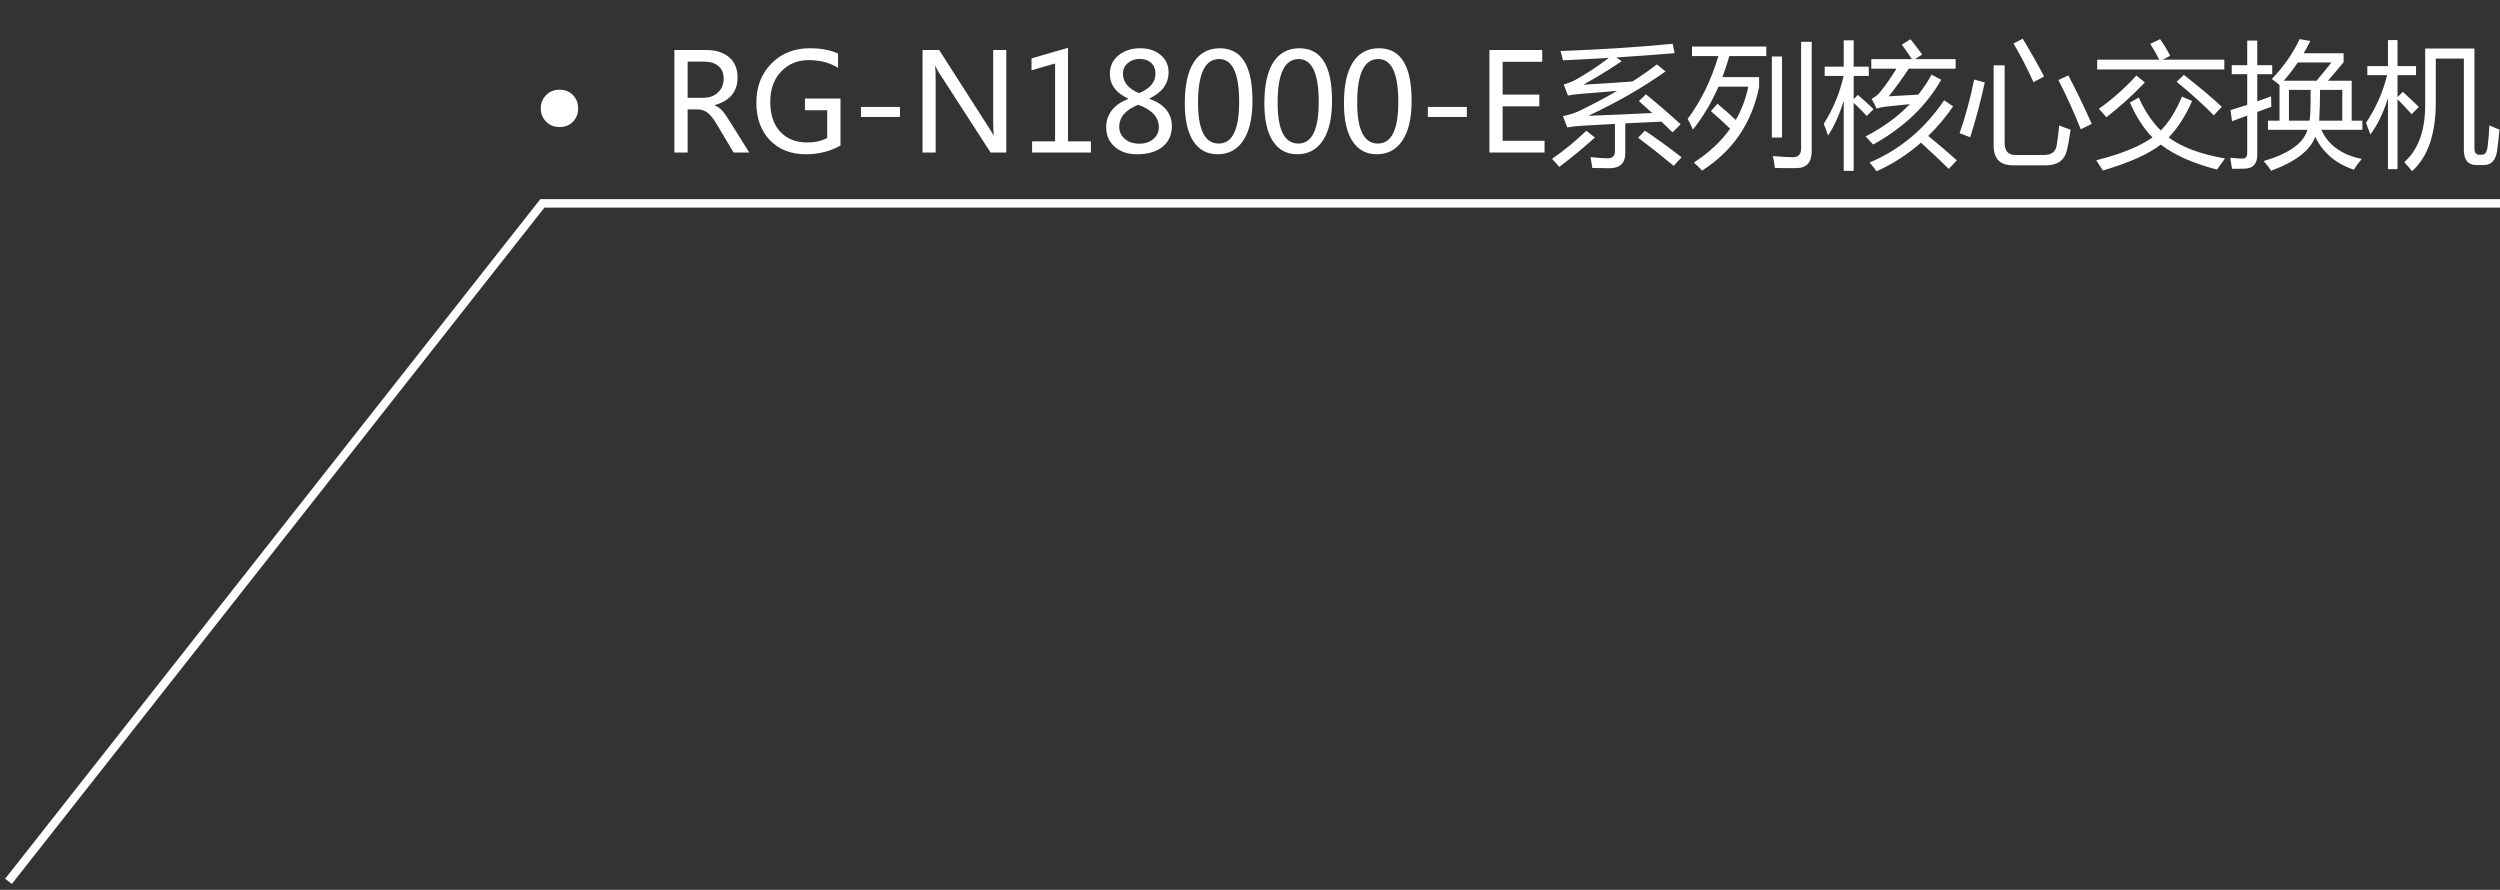 <svg width="295" height="105" viewBox="0 0 295 105" fill="none" xmlns="http://www.w3.org/2000/svg">
<rect x="0" y="0" width="295" height="105" fill="#333333" stroke="none"/>
<path d="M63.812 12.789C63.812 12.164 64.023 11.641 64.445 11.219C64.867 10.797 65.391 10.586 66.016 10.586C66.672 10.586 67.203 10.797 67.609 11.219C68.016 11.641 68.219 12.164 68.219 12.789C68.219 13.419 68.016 13.945 67.609 14.367C67.203 14.784 66.672 14.992 66.016 14.992C65.391 14.992 64.867 14.781 64.445 14.359C64.023 13.938 63.812 13.414 63.812 12.789ZM88.414 18H86.57L84.562 14.641C84.162 13.969 83.794 13.513 83.461 13.273C83.128 13.029 82.729 12.906 82.266 12.906H81.141V18H79.578V5.898H83.266C84.443 5.898 85.365 6.182 86.031 6.75C86.698 7.318 87.031 8.112 87.031 9.133C87.031 10.81 86.135 11.898 84.344 12.398V12.438C84.677 12.578 84.963 12.779 85.203 13.039C85.448 13.3 85.763 13.745 86.148 14.375L88.414 18ZM81.141 7.266V11.539H82.984C83.698 11.539 84.276 11.331 84.719 10.914C85.167 10.497 85.391 9.951 85.391 9.273C85.391 8.643 85.188 8.151 84.781 7.797C84.375 7.443 83.784 7.266 83.008 7.266H81.141ZM99.18 17.172C97.971 17.859 96.607 18.203 95.086 18.203C93.336 18.203 91.924 17.651 90.852 16.547C89.784 15.438 89.25 13.958 89.25 12.109C89.25 10.24 89.841 8.703 91.023 7.5C92.206 6.297 93.721 5.695 95.57 5.695C96.878 5.695 97.984 5.904 98.891 6.32V8.008C97.922 7.398 96.768 7.094 95.43 7.094C94.112 7.094 93.026 7.544 92.172 8.445C91.318 9.346 90.891 10.534 90.891 12.008C90.891 13.523 91.284 14.703 92.07 15.547C92.857 16.391 93.919 16.812 95.258 16.812C96.18 16.812 96.963 16.635 97.609 16.281V13.008H94.984V11.625H99.18V17.172ZM106.195 13.797H101.594V12.617H106.195V13.797ZM118.742 18H116.891L110.805 8.586C110.633 8.32 110.495 8.057 110.391 7.797H110.344C110.385 8.068 110.406 8.633 110.406 9.492V18H108.859V5.898H110.82L116.742 15.148C117.023 15.586 117.19 15.865 117.242 15.984H117.273C117.221 15.641 117.195 15.052 117.195 14.219V5.898H118.742V18ZM128.727 18H121.789V16.68H124.5V7.492L121.719 8.297V6.891L126.023 5.641V16.68H128.727V18ZM133.125 11.633C131.682 10.961 130.961 9.987 130.961 8.711C130.961 7.82 131.299 7.096 131.977 6.539C132.654 5.977 133.518 5.695 134.57 5.695C135.534 5.695 136.328 5.958 136.953 6.484C137.578 7.01 137.891 7.69 137.891 8.523C137.891 9.867 137.138 10.901 135.633 11.625V11.656C137.398 12.292 138.281 13.375 138.281 14.906C138.281 15.912 137.917 16.713 137.188 17.312C136.464 17.906 135.451 18.203 134.148 18.203C133.081 18.203 132.211 17.909 131.539 17.32C130.867 16.732 130.531 15.969 130.531 15.031C130.531 13.49 131.396 12.367 133.125 11.664V11.633ZM136.344 8.703C136.344 8.161 136.174 7.734 135.836 7.422C135.497 7.109 135.039 6.953 134.461 6.953C133.919 6.953 133.458 7.117 133.078 7.445C132.698 7.768 132.508 8.182 132.508 8.688C132.508 9.698 133.141 10.466 134.406 10.992C135.698 10.456 136.344 9.693 136.344 8.703ZM134.312 12.359C132.818 12.963 132.07 13.828 132.07 14.953C132.07 15.537 132.289 16.016 132.727 16.391C133.164 16.766 133.734 16.953 134.438 16.953C135.12 16.953 135.674 16.768 136.102 16.398C136.529 16.023 136.742 15.557 136.742 15C136.742 13.828 135.932 12.948 134.312 12.359ZM139.805 12.188C139.805 10.052 140.159 8.438 140.867 7.344C141.576 6.245 142.602 5.695 143.945 5.695C146.508 5.695 147.789 7.763 147.789 11.898C147.789 13.94 147.427 15.503 146.703 16.586C145.984 17.664 144.974 18.203 143.672 18.203C142.443 18.203 141.49 17.69 140.812 16.664C140.141 15.638 139.805 14.146 139.805 12.188ZM141.367 12.117C141.367 15.331 142.182 16.938 143.812 16.938C145.417 16.938 146.219 15.305 146.219 12.039C146.219 8.659 145.432 6.969 143.859 6.969C142.198 6.969 141.367 8.685 141.367 12.117ZM149.195 12.188C149.195 10.052 149.549 8.438 150.258 7.344C150.966 6.245 151.992 5.695 153.336 5.695C155.898 5.695 157.18 7.763 157.18 11.898C157.18 13.94 156.818 15.503 156.094 16.586C155.375 17.664 154.365 18.203 153.062 18.203C151.833 18.203 150.88 17.69 150.203 16.664C149.531 15.638 149.195 14.146 149.195 12.188ZM150.758 12.117C150.758 15.331 151.573 16.938 153.203 16.938C154.807 16.938 155.609 15.305 155.609 12.039C155.609 8.659 154.823 6.969 153.25 6.969C151.589 6.969 150.758 8.685 150.758 12.117ZM158.586 12.188C158.586 10.052 158.94 8.438 159.648 7.344C160.357 6.245 161.383 5.695 162.727 5.695C165.289 5.695 166.57 7.763 166.57 11.898C166.57 13.94 166.208 15.503 165.484 16.586C164.766 17.664 163.755 18.203 162.453 18.203C161.224 18.203 160.271 17.69 159.594 16.664C158.922 15.638 158.586 14.146 158.586 12.188ZM160.148 12.117C160.148 15.331 160.964 16.938 162.594 16.938C164.198 16.938 165 15.305 165 12.039C165 8.659 164.214 6.969 162.641 6.969C160.979 6.969 160.148 8.685 160.148 12.117ZM173.086 13.797H168.484V12.617H173.086V13.797ZM182.258 18H175.75V5.898H181.984V7.289H177.312V11.164H181.641V12.547H177.312V16.617H182.258V18ZM194.219 11.133C195.552 12.206 196.917 13.383 198.312 14.664C197.969 14.997 197.651 15.315 197.359 15.617C196.927 15.19 196.49 14.768 196.047 14.352C194.656 14.409 193.234 14.477 191.781 14.555V18.07C191.781 19.258 191.156 19.852 189.906 19.852C189.396 19.852 188.724 19.841 187.891 19.82C187.839 19.435 187.771 19.008 187.688 18.539C188.562 18.633 189.234 18.68 189.703 18.68C190.276 18.68 190.562 18.398 190.562 17.836V14.617C189.297 14.685 188.01 14.758 186.703 14.836C186.109 14.867 185.521 14.935 184.938 15.039L184.422 13.695C185.109 13.57 185.76 13.367 186.375 13.086C187.969 12.305 189.448 11.518 190.812 10.727C189 10.867 187.479 10.992 186.25 11.102C185.708 11.154 185.297 11.211 185.016 11.273L184.516 9.961C185.016 9.836 185.484 9.654 185.922 9.414C187.229 8.685 188.539 7.823 189.852 6.828C188.065 6.938 186.255 7.034 184.422 7.117C184.349 6.753 184.255 6.388 184.141 6.023C189.109 5.836 193.521 5.549 197.375 5.164L197.609 6.273C195.349 6.461 193.055 6.63 190.727 6.781L191.359 7.227C189.724 8.32 188.214 9.242 186.828 9.992C189.161 9.862 191.094 9.737 192.625 9.617C193.667 8.951 194.63 8.279 195.516 7.602L196.531 8.43C193.917 10.294 190.88 12.039 187.422 13.664C189.495 13.591 192.008 13.482 194.961 13.336C194.44 12.857 193.917 12.388 193.391 11.93L194.219 11.133ZM193.297 16.258L194.094 15.414C195.406 16.289 196.849 17.336 198.422 18.555L197.5 19.57C196.042 18.362 194.641 17.258 193.297 16.258ZM187.188 15.43L188.203 16.227C186.87 17.424 185.469 18.581 184 19.695C183.75 19.393 183.464 19.076 183.141 18.742C184.495 17.815 185.844 16.711 187.188 15.43ZM201.891 13.117L202.656 12.242C203.448 12.893 204.169 13.531 204.82 14.156C205.518 12.948 206.01 11.638 206.297 10.227H202.781C201.964 12.102 200.958 13.789 199.766 15.289C199.536 14.758 199.328 14.341 199.141 14.039C200.714 11.925 201.924 9.451 202.773 6.617H199.656V5.492H208.422V6.617H204.062C203.818 7.477 203.544 8.305 203.242 9.102H207.578V10.242C206.724 14.513 204.479 17.81 200.844 20.133C200.573 19.82 200.25 19.503 199.875 19.18C201.656 18.029 203.083 16.698 204.156 15.188C203.562 14.604 202.807 13.914 201.891 13.117ZM212.531 4.93H213.781V17.836C213.781 19.159 213.182 19.826 211.984 19.836C211.411 19.846 210.562 19.841 209.438 19.82C209.385 19.341 209.302 18.872 209.188 18.414C210.26 18.508 211.052 18.555 211.562 18.555C212.208 18.555 212.531 18.206 212.531 17.508V4.93ZM210.281 16.227H209.078V6.664H210.281V16.227ZM220.141 16.102C222.214 15.029 223.953 13.758 225.359 12.289C224.339 12.393 223.391 12.492 222.516 12.586C222.13 12.628 221.771 12.7 221.438 12.805L220.859 11.664C221.286 11.435 221.62 11.164 221.859 10.852C222.516 10.05 223.156 9.133 223.781 8.102H220.812V6.977H225.609C225.182 6.341 224.786 5.773 224.422 5.273L225.438 4.633C225.833 5.122 226.292 5.721 226.812 6.43L225.984 6.977H230.766V8.102H225.234C224.474 9.258 223.688 10.346 222.875 11.367C224.021 11.305 225.182 11.237 226.359 11.164C226.953 10.425 227.474 9.638 227.922 8.805L229.062 9.414C227.281 12.539 224.604 15.086 221.031 17.055C220.74 16.732 220.443 16.414 220.141 16.102ZM215.203 14.617C216.318 12.846 217.099 10.961 217.547 8.961H215.312V7.867H217.562V4.758H218.734V7.867H220.516V8.961H218.734V11.711L219.219 11.195C219.885 11.758 220.505 12.32 221.078 12.883L220.281 13.68C219.771 13.128 219.255 12.612 218.734 12.133V20.164H217.562V11.883C217.031 13.591 216.411 14.961 215.703 15.992C215.568 15.544 215.401 15.086 215.203 14.617ZM220.609 19.18C224.172 17.68 227.104 15.232 229.406 11.836L230.469 12.555C229.573 13.846 228.594 15.008 227.531 16.039C228.729 17.018 229.854 17.977 230.906 18.914L229.953 19.93C228.974 18.961 227.88 17.93 226.672 16.836C225.099 18.221 223.354 19.346 221.438 20.211C221.24 19.93 220.964 19.586 220.609 19.18ZM235.25 7.711H236.547V16.867C236.547 17.815 236.969 18.289 237.812 18.289H241.172C242.068 18.289 242.573 17.914 242.688 17.164C242.802 16.508 242.901 15.721 242.984 14.805C243.422 14.982 243.87 15.148 244.328 15.305C244.172 16.398 244.026 17.216 243.891 17.758C243.609 18.924 242.786 19.508 241.422 19.508H237.5C236 19.508 235.25 18.727 235.25 17.164V7.711ZM244.062 8.898C244.948 10.575 245.87 12.482 246.828 14.617L245.531 15.258C244.729 13.237 243.849 11.3 242.891 9.445L244.062 8.898ZM232.953 9.383L234.203 9.727C233.724 11.945 233.151 14.102 232.484 16.195L231.234 15.711C231.922 13.753 232.495 11.643 232.953 9.383ZM238.688 4.57C239.677 6.216 240.516 7.701 241.203 9.023C240.714 9.273 240.297 9.497 239.953 9.695C239.224 8.081 238.438 6.56 237.594 5.133L238.688 4.57ZM257.469 11.398L258.672 11.914C257.896 13.68 256.971 15.115 255.898 16.219C257.461 17.375 259.677 18.201 262.547 18.695C262.161 19.216 261.849 19.654 261.609 20.008C258.833 19.299 256.62 18.318 254.969 17.062C253.536 18.182 251.26 19.201 248.141 20.117C247.911 19.753 247.651 19.352 247.359 18.914C250.292 18.174 252.503 17.276 253.992 16.219C252.961 15.167 252.073 13.794 251.328 12.102L252.375 11.508C253.057 13.055 253.922 14.352 254.969 15.398C255.922 14.45 256.755 13.117 257.469 11.398ZM247.469 7.039H254.789C254.544 6.529 254.193 5.909 253.734 5.18L254.891 4.617C255.339 5.242 255.734 5.898 256.078 6.586L255.203 7.039H262.469V8.195H247.469V7.039ZM252.094 8.914L253.094 9.727C251.635 11.258 250.12 12.628 248.547 13.836C248.286 13.513 247.995 13.18 247.672 12.836C249.245 11.721 250.719 10.414 252.094 8.914ZM257.703 8.836C259.609 10.336 261.099 11.591 262.172 12.602C261.88 12.893 261.568 13.232 261.234 13.617C260.057 12.409 258.594 11.086 256.844 9.648L257.703 8.836ZM267.625 14.242H268.984V10.016C268.729 9.812 268.427 9.581 268.078 9.32C269.453 7.893 270.547 6.326 271.359 4.617L272.625 4.836C272.375 5.336 272.109 5.82 271.828 6.289H276.547V7.336C276.151 7.831 275.536 8.56 274.703 9.523H277.5V14.242H278.766V15.32H273.914C274.742 17.128 276.333 18.273 278.688 18.758C278.302 19.216 277.99 19.638 277.75 20.023C275.604 19.305 274.086 18.008 273.195 16.133C272.617 17.747 270.88 19.086 267.984 20.148C267.755 19.773 267.464 19.393 267.109 19.008C270.109 18.122 271.831 16.893 272.273 15.32H267.625V14.242ZM263.203 12.992C263.823 12.81 264.479 12.604 265.172 12.375V8.758H263.344V7.695H265.172V4.789H266.359V7.695H268.125V8.758H266.359V11.961C266.88 11.779 267.422 11.581 267.984 11.367C267.995 11.878 268.005 12.289 268.016 12.602C267.922 12.633 267.37 12.836 266.359 13.211V18.242C266.359 19.305 265.88 19.857 264.922 19.898C264.464 19.919 263.948 19.924 263.375 19.914C263.312 19.477 263.245 19.044 263.172 18.617C263.745 18.68 264.224 18.711 264.609 18.711C264.984 18.711 265.172 18.492 265.172 18.055V13.641C264.651 13.833 264.052 14.055 263.375 14.305L263.203 12.992ZM276.391 10.602H273.766C273.766 11.925 273.732 13.138 273.664 14.242H276.391V10.602ZM270.094 14.242H272.531C272.625 13.721 272.667 12.508 272.656 10.602H270.094V14.242ZM275.109 7.367H271.148C270.633 8.128 270.078 8.846 269.484 9.523H273.359C274.068 8.674 274.651 7.956 275.109 7.367ZM287.422 6.914V12.086C287.422 15.815 286.49 18.518 284.625 20.195C284.333 19.841 284.026 19.487 283.703 19.133C285.349 17.685 286.172 15.43 286.172 12.367V5.727H291.984V17.477C291.984 17.997 292.167 18.258 292.531 18.258H292.891C293.224 18.258 293.438 17.966 293.531 17.383C293.635 16.581 293.708 15.716 293.75 14.789C294.115 14.966 294.51 15.133 294.938 15.289C294.844 16.32 294.75 17.164 294.656 17.82C294.49 18.924 293.958 19.477 293.062 19.477H292.234C291.234 19.477 290.734 18.883 290.734 17.695V6.914H287.422ZM279.188 14.492C280.354 12.753 281.185 10.878 281.68 8.867H279.344V7.805H281.781V4.727H282.906V7.805H285.094V8.867H282.906V11.461L283.531 10.836C284.333 11.565 284.964 12.159 285.422 12.617L284.578 13.477C283.938 12.768 283.38 12.18 282.906 11.711V19.961H281.781V11.586C281.224 13.352 280.531 14.779 279.703 15.867C279.536 15.398 279.365 14.94 279.188 14.492Z" fill="white"/>
<path d="M295 24H64L1 104" stroke="white"/>
</svg>

